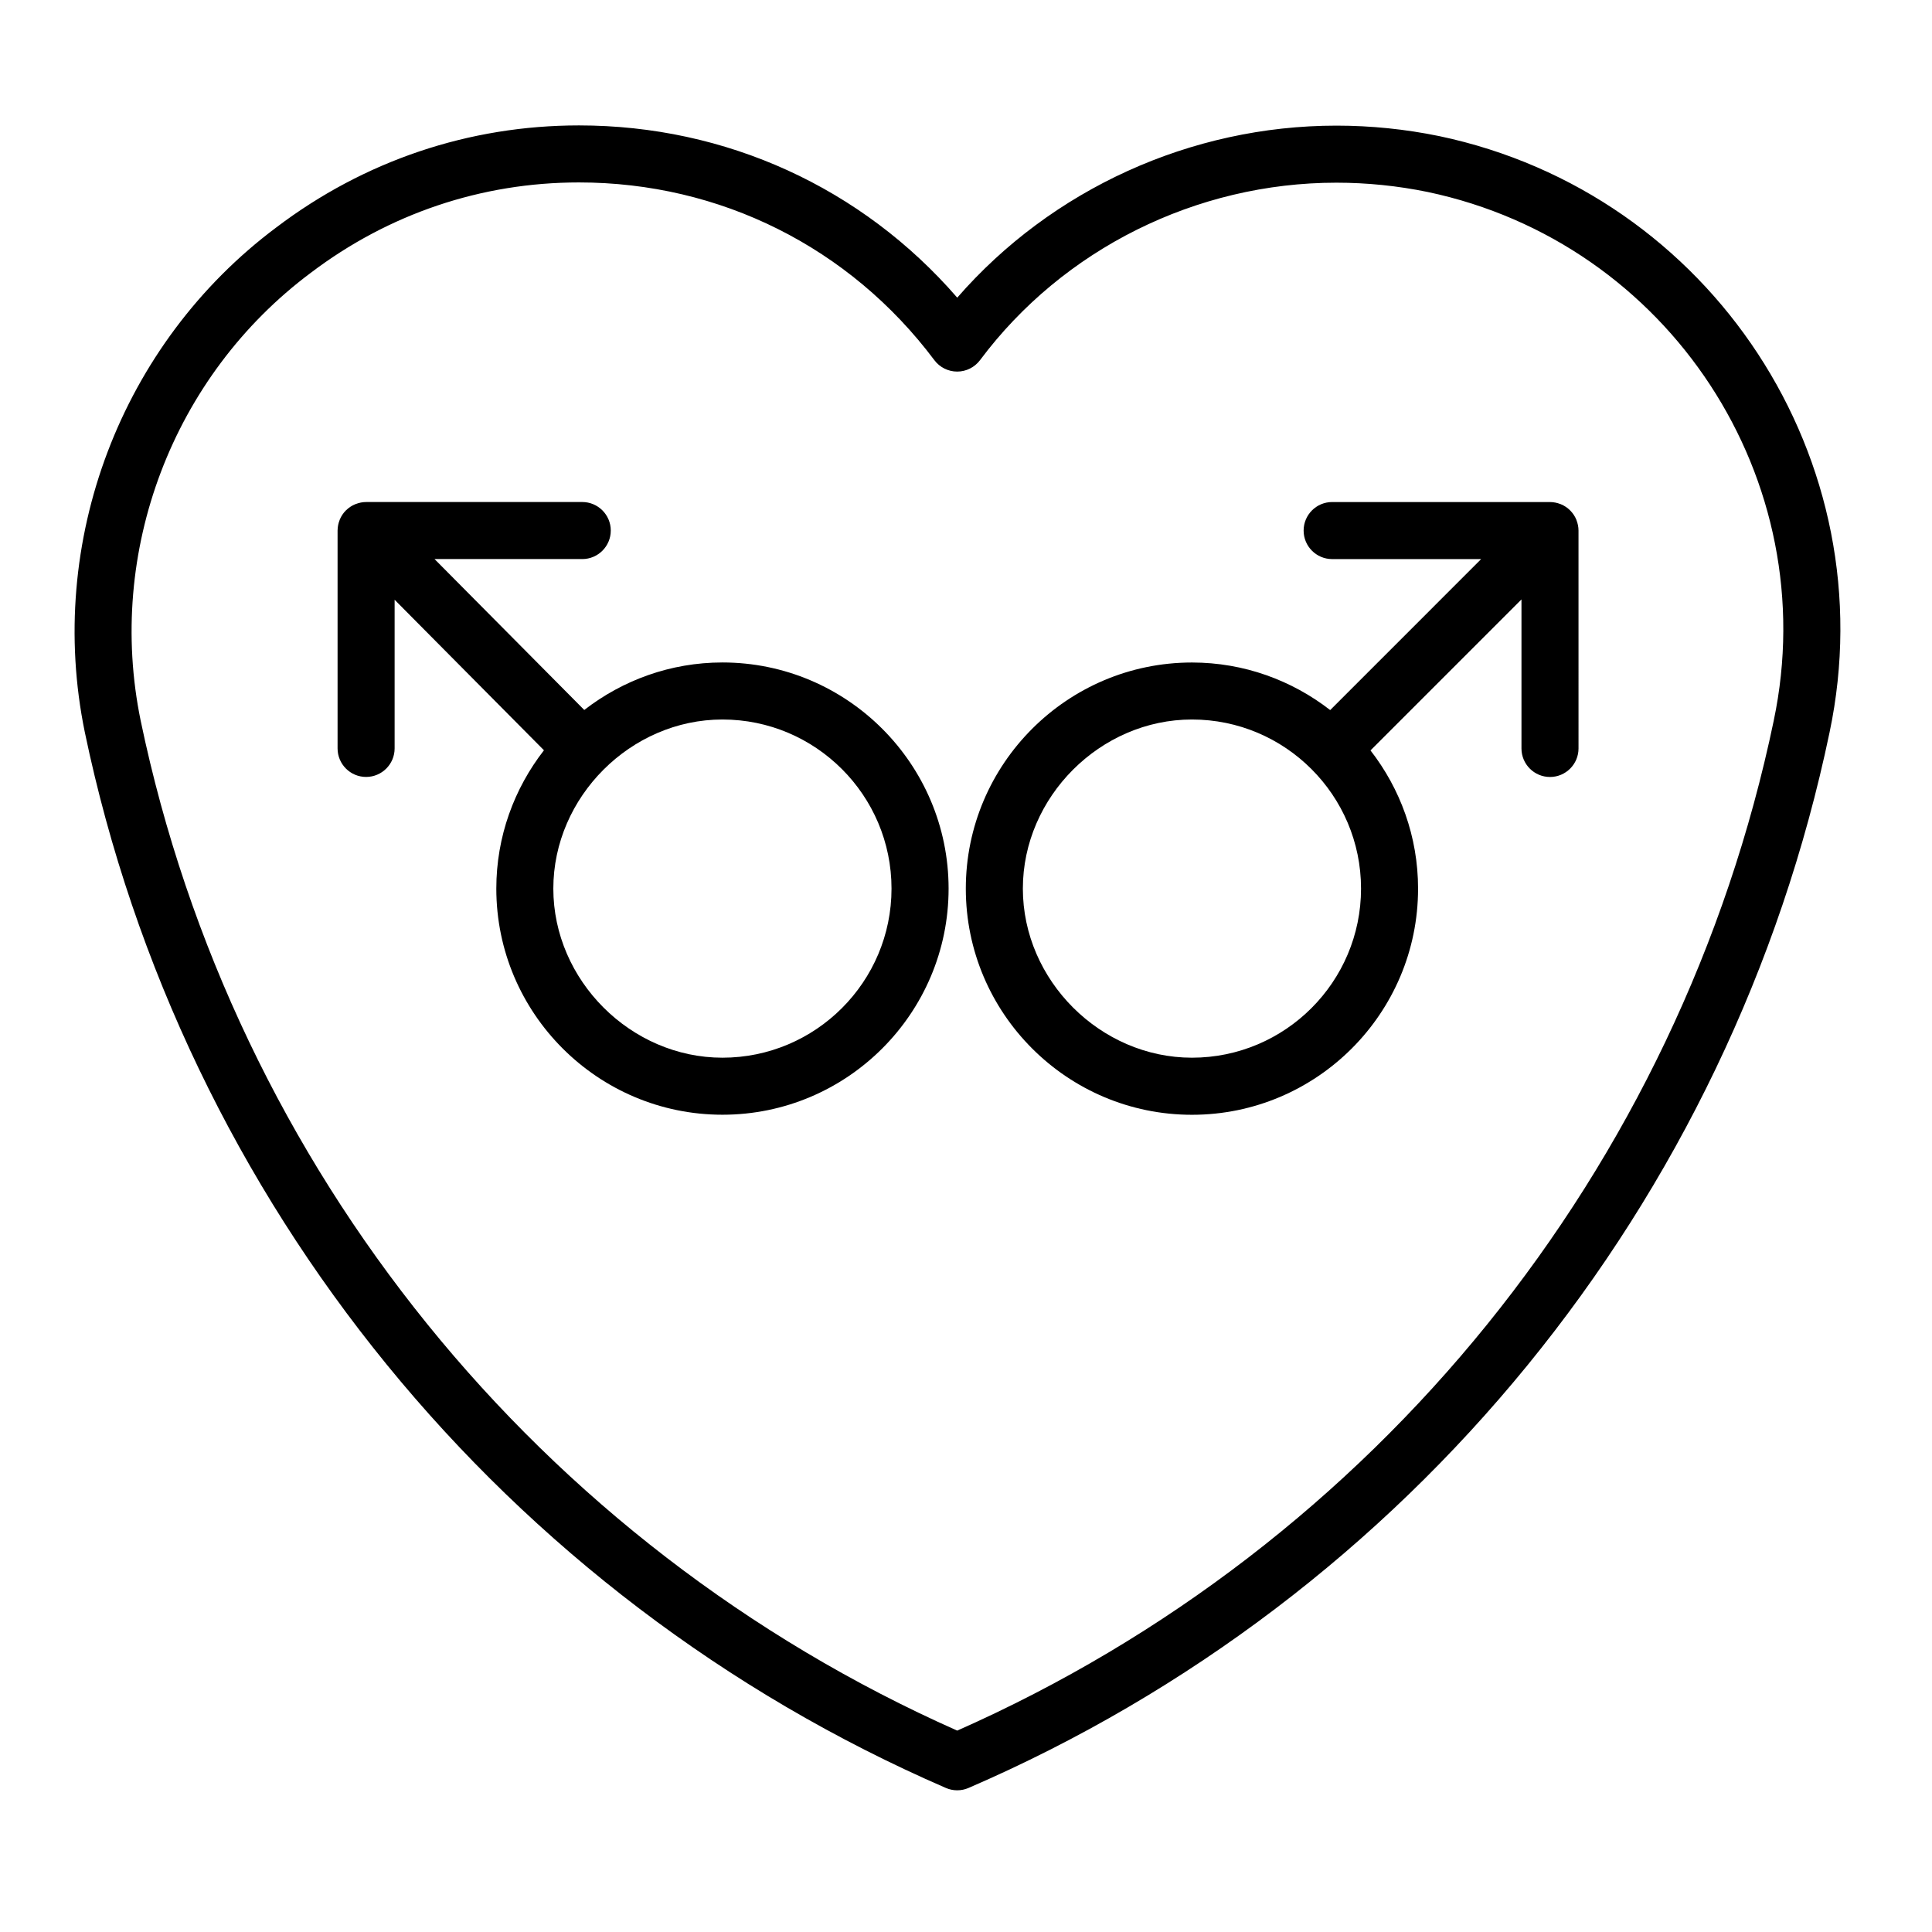 <?xml version="1.0" encoding="UTF-8"?>
<!-- The Best Svg Icon site in the world: iconSvg.co, Visit us! https://iconsvg.co -->
<svg fill="#000000" width="800px" height="800px" version="1.1" viewBox="144 144 512 512" xmlns="http://www.w3.org/2000/svg">
 <g>
  <path d="m335.45 319.56c-13.789 0-26.469 4.727-36.613 12.59l-39.68-39.992h39.145c4.172 0 7.559-3.379 7.559-7.559 0-4.172-3.387-7.559-7.559-7.559l-57.258 0.004h-0.031c-0.953 0-1.863 0.195-2.707 0.523-0.051 0.02-0.102 0.023-0.145 0.047-0.918 0.371-1.742 0.922-2.434 1.602-0.012 0.012-0.023 0.012-0.035 0.02-0.004 0.004-0.004 0.012-0.012 0.012-0.699 0.699-1.258 1.531-1.641 2.457-0.016 0.031-0.02 0.066-0.031 0.102-0.336 0.848-0.535 1.77-0.543 2.734 0 0.016-0.004 0.023-0.004 0.039v0.02 57.738c0 4.172 3.387 7.559 7.559 7.559s7.559-3.387 7.559-7.559v-39.395l39.574 39.887c-7.879 10.148-12.625 22.844-12.625 36.656 0 33.043 26.883 59.93 59.93 59.93 33.043 0 59.93-26.883 59.93-59.93-0.008-33.039-26.895-59.926-59.938-59.926zm0 104.74c-24.289 0-44.812-20.52-44.812-44.812s20.52-44.812 44.812-44.812c24.707 0 44.812 20.102 44.812 44.812 0.004 24.711-20.105 44.812-44.812 44.812z"/>
  <path d="m562.32 284.6c0-0.973-0.203-1.895-0.535-2.75-0.016-0.039-0.02-0.082-0.035-0.121-0.766-1.859-2.254-3.344-4.109-4.109-0.039-0.016-0.082-0.02-0.117-0.035-0.855-0.336-1.785-0.535-2.754-0.535l-57.738-0.004c-4.172 0-7.559 3.387-7.559 7.559 0 4.176 3.387 7.559 7.559 7.559h39.488l-40.008 40.012c-10.141-7.871-22.828-12.605-36.633-12.605-33.043 0-59.93 26.883-59.93 59.93 0 33.043 26.883 59.93 59.93 59.93 33.043 0 59.922-26.883 59.922-59.93 0-13.801-4.731-26.492-12.605-36.633l40.008-40.012v39.492c0 4.172 3.387 7.559 7.559 7.559s7.559-3.387 7.559-7.559zm-102.44 139.7c-24.289 0-44.812-20.52-44.812-44.812s20.52-44.812 44.812-44.812c24.707 0 44.809 20.102 44.809 44.812s-20.102 44.812-44.809 44.812z"/>
  <path d="m525.41 180.07c-8.953-1.844-18.121-2.777-27.23-2.777-38.633 0-75.516 16.883-100.5 45.59-25.234-29.129-61.262-45.648-100.25-45.648-29.141 0-56.879 9.352-80.172 27.008-41.23 30.805-61.16 83.32-50.777 133.82 25.992 124.49 111.3 229.08 228.18 279.76 0.957 0.414 1.984 0.625 3.008 0.625 1.02 0 2.039-0.207 2.996-0.621 116.84-50.473 202.15-155.05 228.19-279.75 15.148-71.93-31.242-142.81-103.45-158.01zm88.652 154.9c-24.812 118.83-105.59 218.66-216.39 267.66-110.86-49.207-191.64-149.03-216.39-267.64-9.211-44.762 8.457-91.332 45.051-118.67 20.68-15.684 45.262-23.973 71.082-23.973 37.418 0 71.754 17.168 94.203 47.102 1.426 1.906 3.672 3.023 6.047 3.023h0.004c2.383 0 4.625-1.129 6.051-3.031 21.996-29.449 57.309-47.027 94.449-47.027 8.09 0 16.234 0.832 24.156 2.457 64.008 13.469 105.16 76.316 91.734 140.1z"/>
 </g>
</svg>